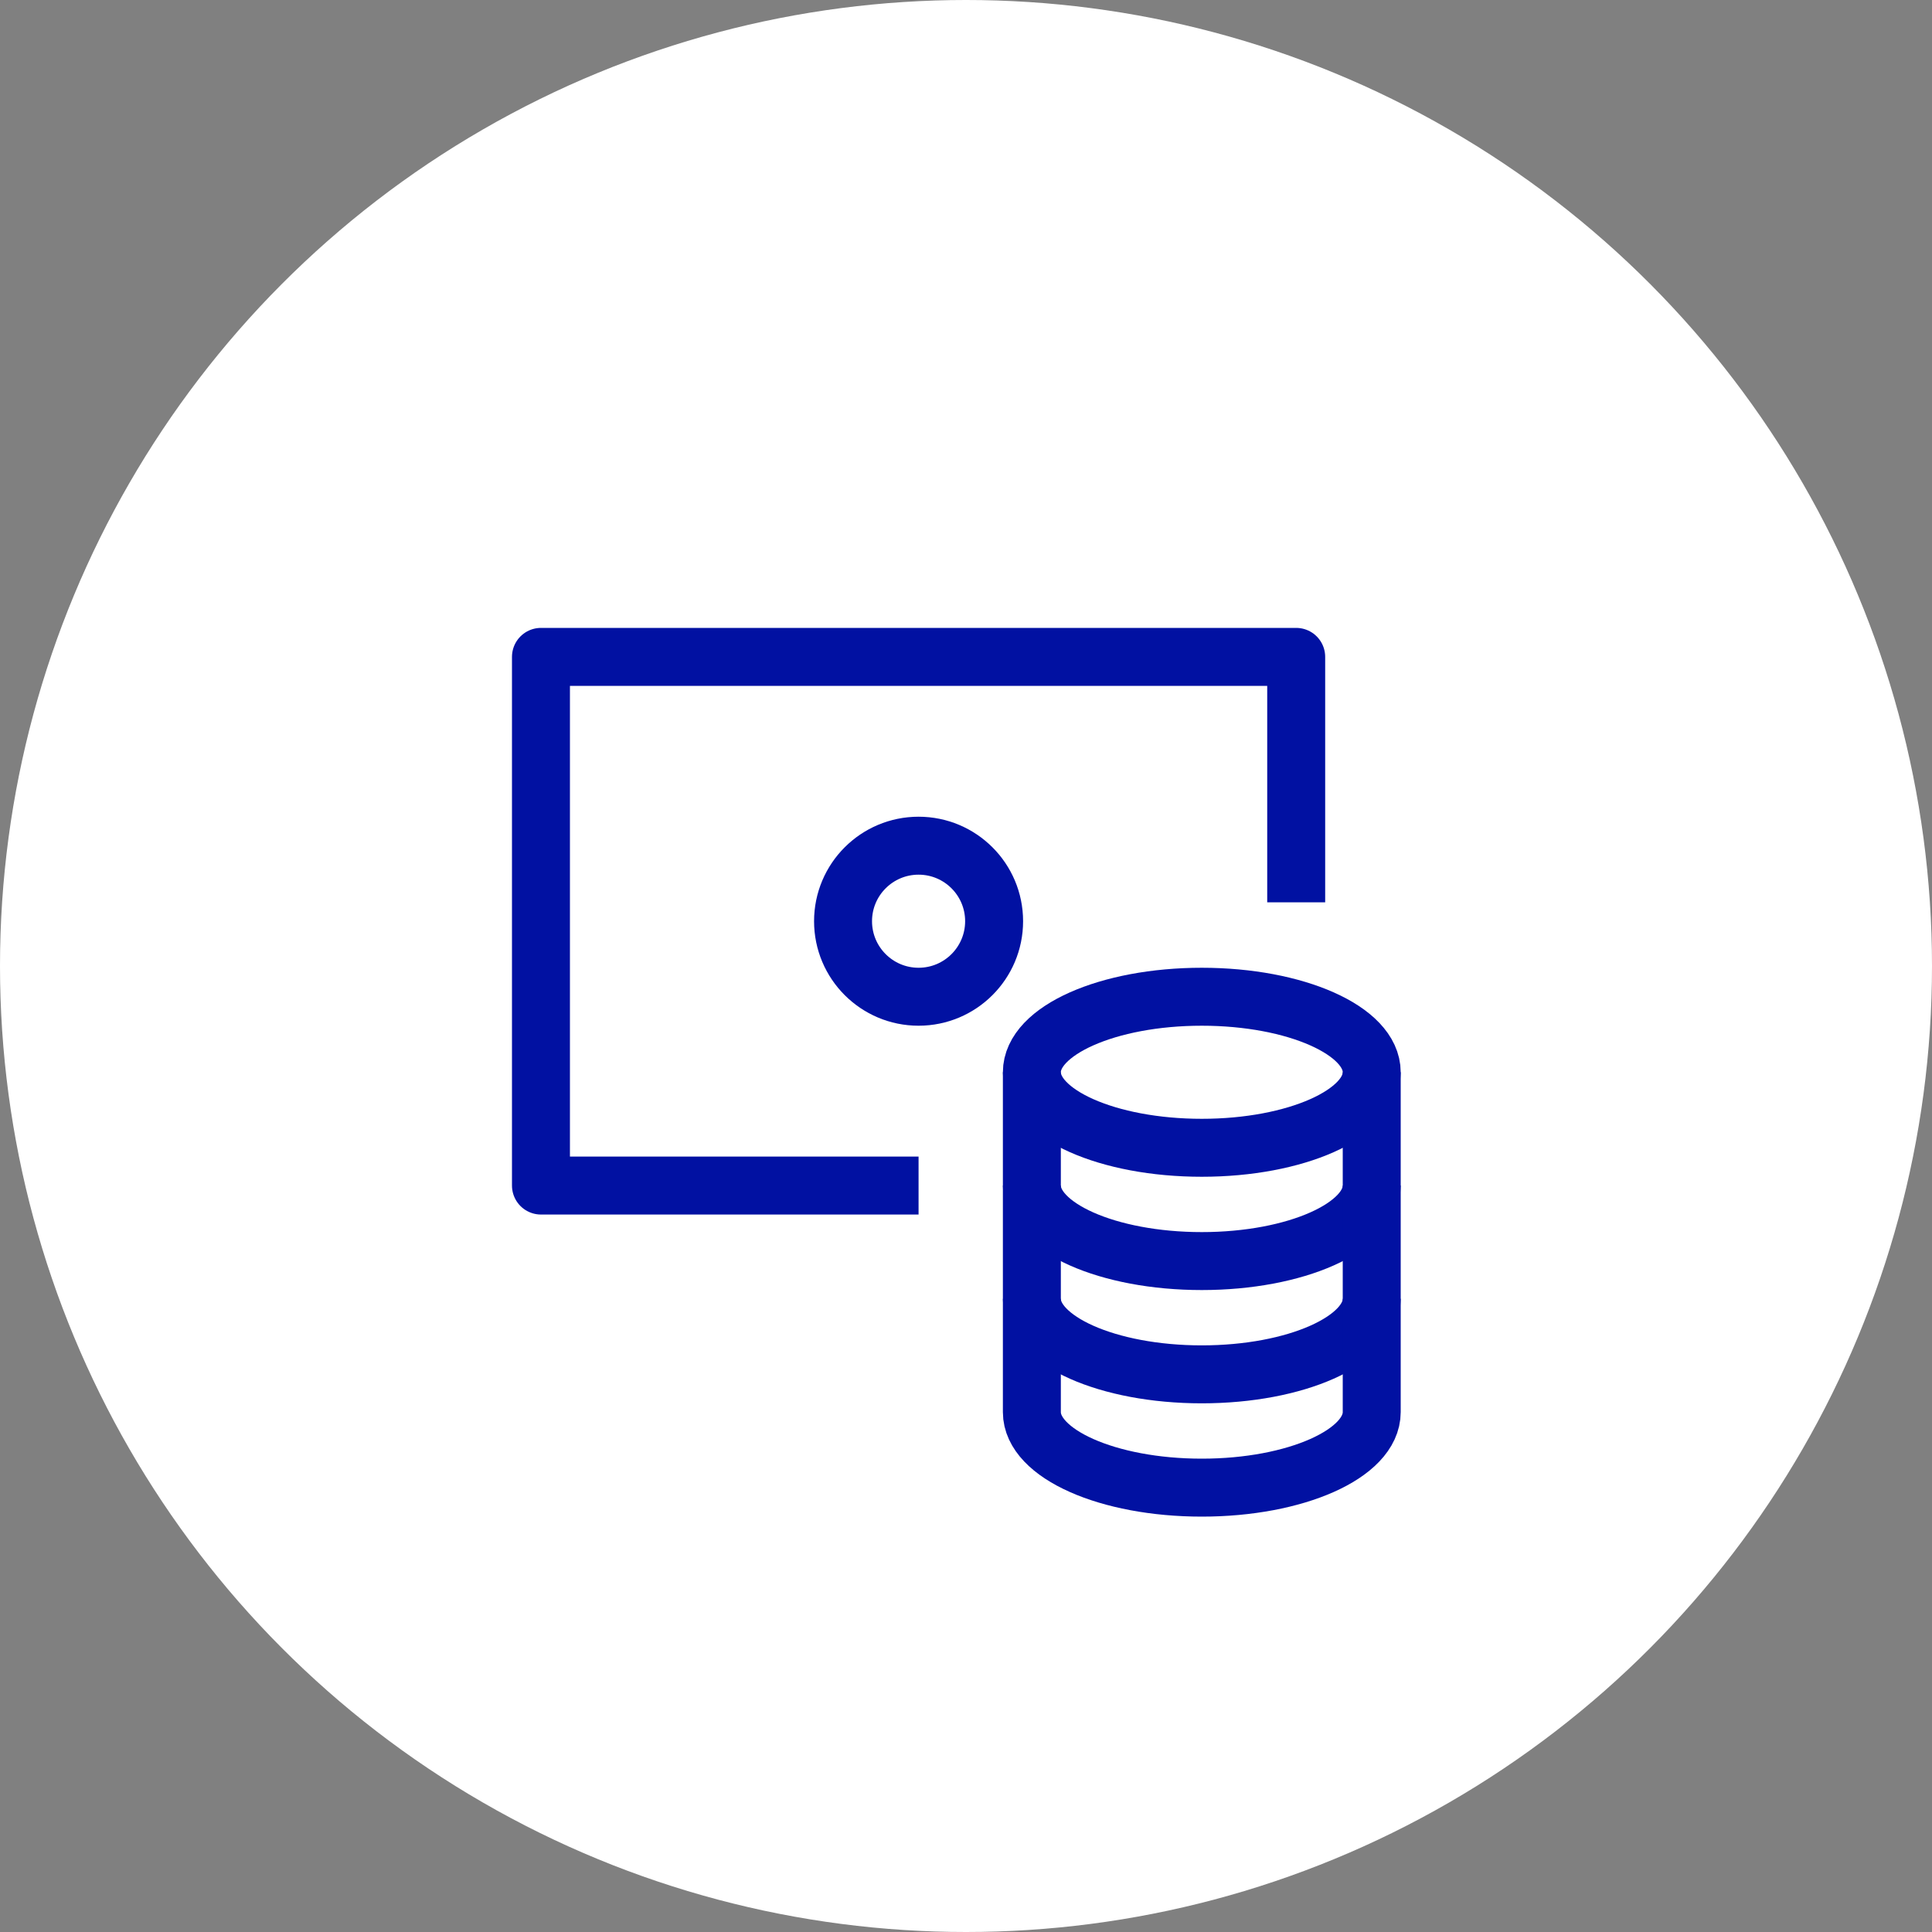 <svg width="100" height="100" viewBox="0 0 100 100" fill="none" xmlns="http://www.w3.org/2000/svg">
<rect x="0" y="0" width="100" height="100" fill="#808080" stroke="none"/>
<circle cx="50" cy="50" r="50" fill="white"/>
<path d="M47.545 61.364H28V34H67.091V46.705" stroke="#0111A2" stroke-width="3" stroke-miterlimit="10" stroke-linejoin="round"/>
<path d="M71 55.5C71 57.659 67.062 59.409 62.204 59.409C57.347 59.409 53.409 57.659 53.409 55.5C53.409 53.341 57.347 51.591 62.204 51.591C67.062 51.591 71 53.341 71 55.5Z" stroke="#0111A2" stroke-width="3" stroke-miterlimit="10" stroke-linejoin="round"/>
<path d="M53.409 55.5V61.364C53.409 63.522 57.346 65.273 62.204 65.273C67.062 65.273 71 63.522 71 61.364V55.5" stroke="#0111A2" stroke-width="3" stroke-miterlimit="10" stroke-linejoin="round"/>
<path d="M53.409 61.363V67.227C53.409 69.386 57.346 71.136 62.204 71.136C67.062 71.136 71 69.386 71 67.227V61.363" stroke="#0111A2" stroke-width="3" stroke-miterlimit="10" stroke-linejoin="round"/>
<path d="M53.409 67.227V73.091C53.409 75.25 57.346 77 62.204 77C67.062 77 71 75.25 71 73.091V67.227" stroke="#0111A2" stroke-width="3" stroke-miterlimit="10" stroke-linejoin="round"/>
<path d="M51.455 47.682C51.455 49.841 49.704 51.591 47.545 51.591C45.387 51.591 43.636 49.841 43.636 47.682C43.636 45.523 45.387 43.773 47.545 43.773C49.704 43.773 51.455 45.523 51.455 47.682Z" stroke="#0111A2" stroke-width="3" stroke-miterlimit="10" stroke-linejoin="round"/>
</svg>
